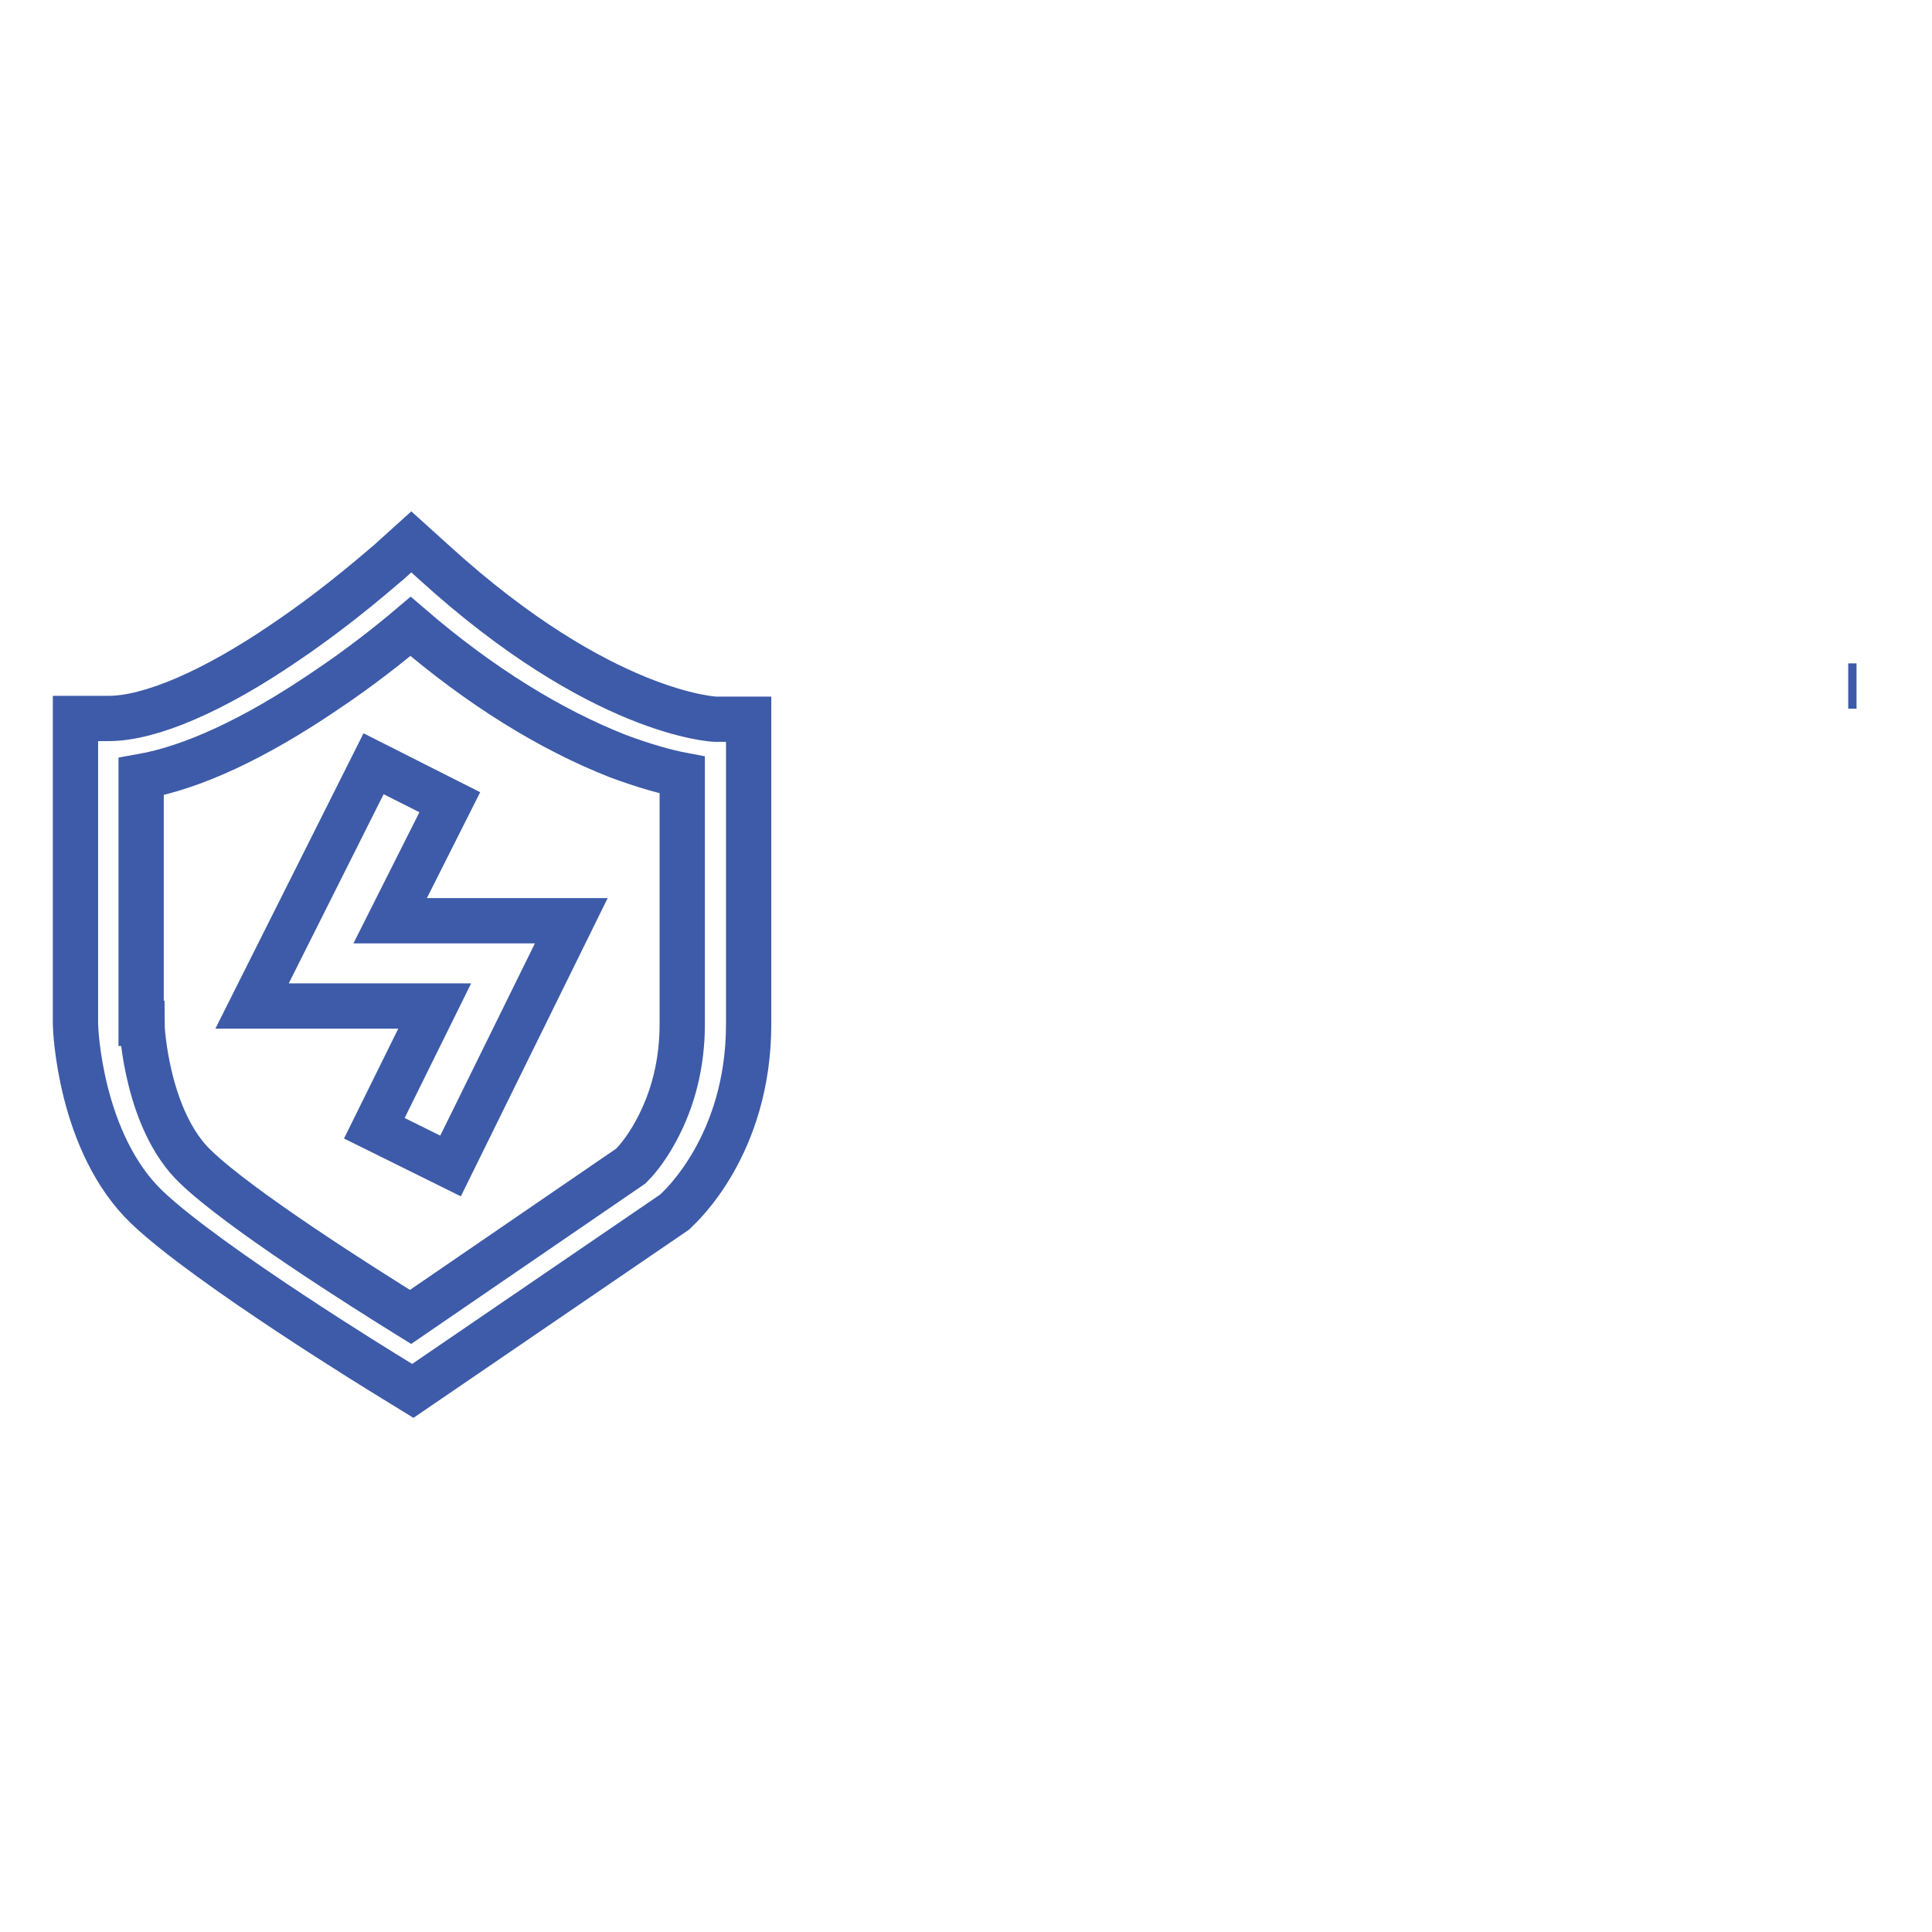 <?xml version="1.0" encoding="utf-8"?>
<!-- Svg Vector Icons : http://www.onlinewebfonts.com/icon -->
<!DOCTYPE svg PUBLIC "-//W3C//DTD SVG 1.1//EN" "http://www.w3.org/Graphics/SVG/1.1/DTD/svg11.dtd">
<svg version="1.1" xmlns="http://www.w3.org/2000/svg" xmlns:xlink="http://www.w3.org/1999/xlink" x="0px" y="0px" viewBox="0 0 256 256" enable-background="new 0 0 256 256" xml:space="preserve">
<g> <path stroke-width="6" fill-opacity="0" stroke="#3d5ba8"  d="M244.9,90.9c0.4,0,0.7,0,1.1,0"/> <path stroke-width="6" fill-opacity="0" stroke="#3d5ba8"  d="M59.7,154.5l-10.1-5l8-16.2H33.4l16.1-32.1l10.1,5.1l-7.9,15.7h24L59.7,154.5z"/> <path stroke-width="6" fill-opacity="0" stroke="#3d5ba8"  d="M54.7,184.3l-2.6-1.6c-1-0.6-24.5-15-32.6-22.7c-8.9-8.5-9.5-23.6-9.5-24.3V95.2h4.4 c5.5,0,13.9-3.6,23.4-10.1c7.7-5.2,13.5-10.5,13.6-10.5l3.1-2.8l3.1,2.8c22.1,20.1,37.1,20.7,37.2,20.7l4.4,0v40.4 c0,16.1-9.2,24.3-9.6,24.7l-0.2,0.2L54.7,184.3z M18.8,135.6c0,0.8,0.7,12.9,7.1,19c5.9,5.7,22.2,16,28.5,19.9l29.2-20 c0.5-0.5,1.9-2,3.3-4.6c2.3-4.2,3.5-9,3.5-14.2v-33c-2.1-0.4-5-1.2-8.5-2.5c-8.9-3.5-18.2-9.2-27.5-17.2c-2.6,2.2-6.6,5.4-11.4,8.6 c-9.3,6.3-17.5,10.1-24.3,11.3V135.6z"/></g>
</svg>